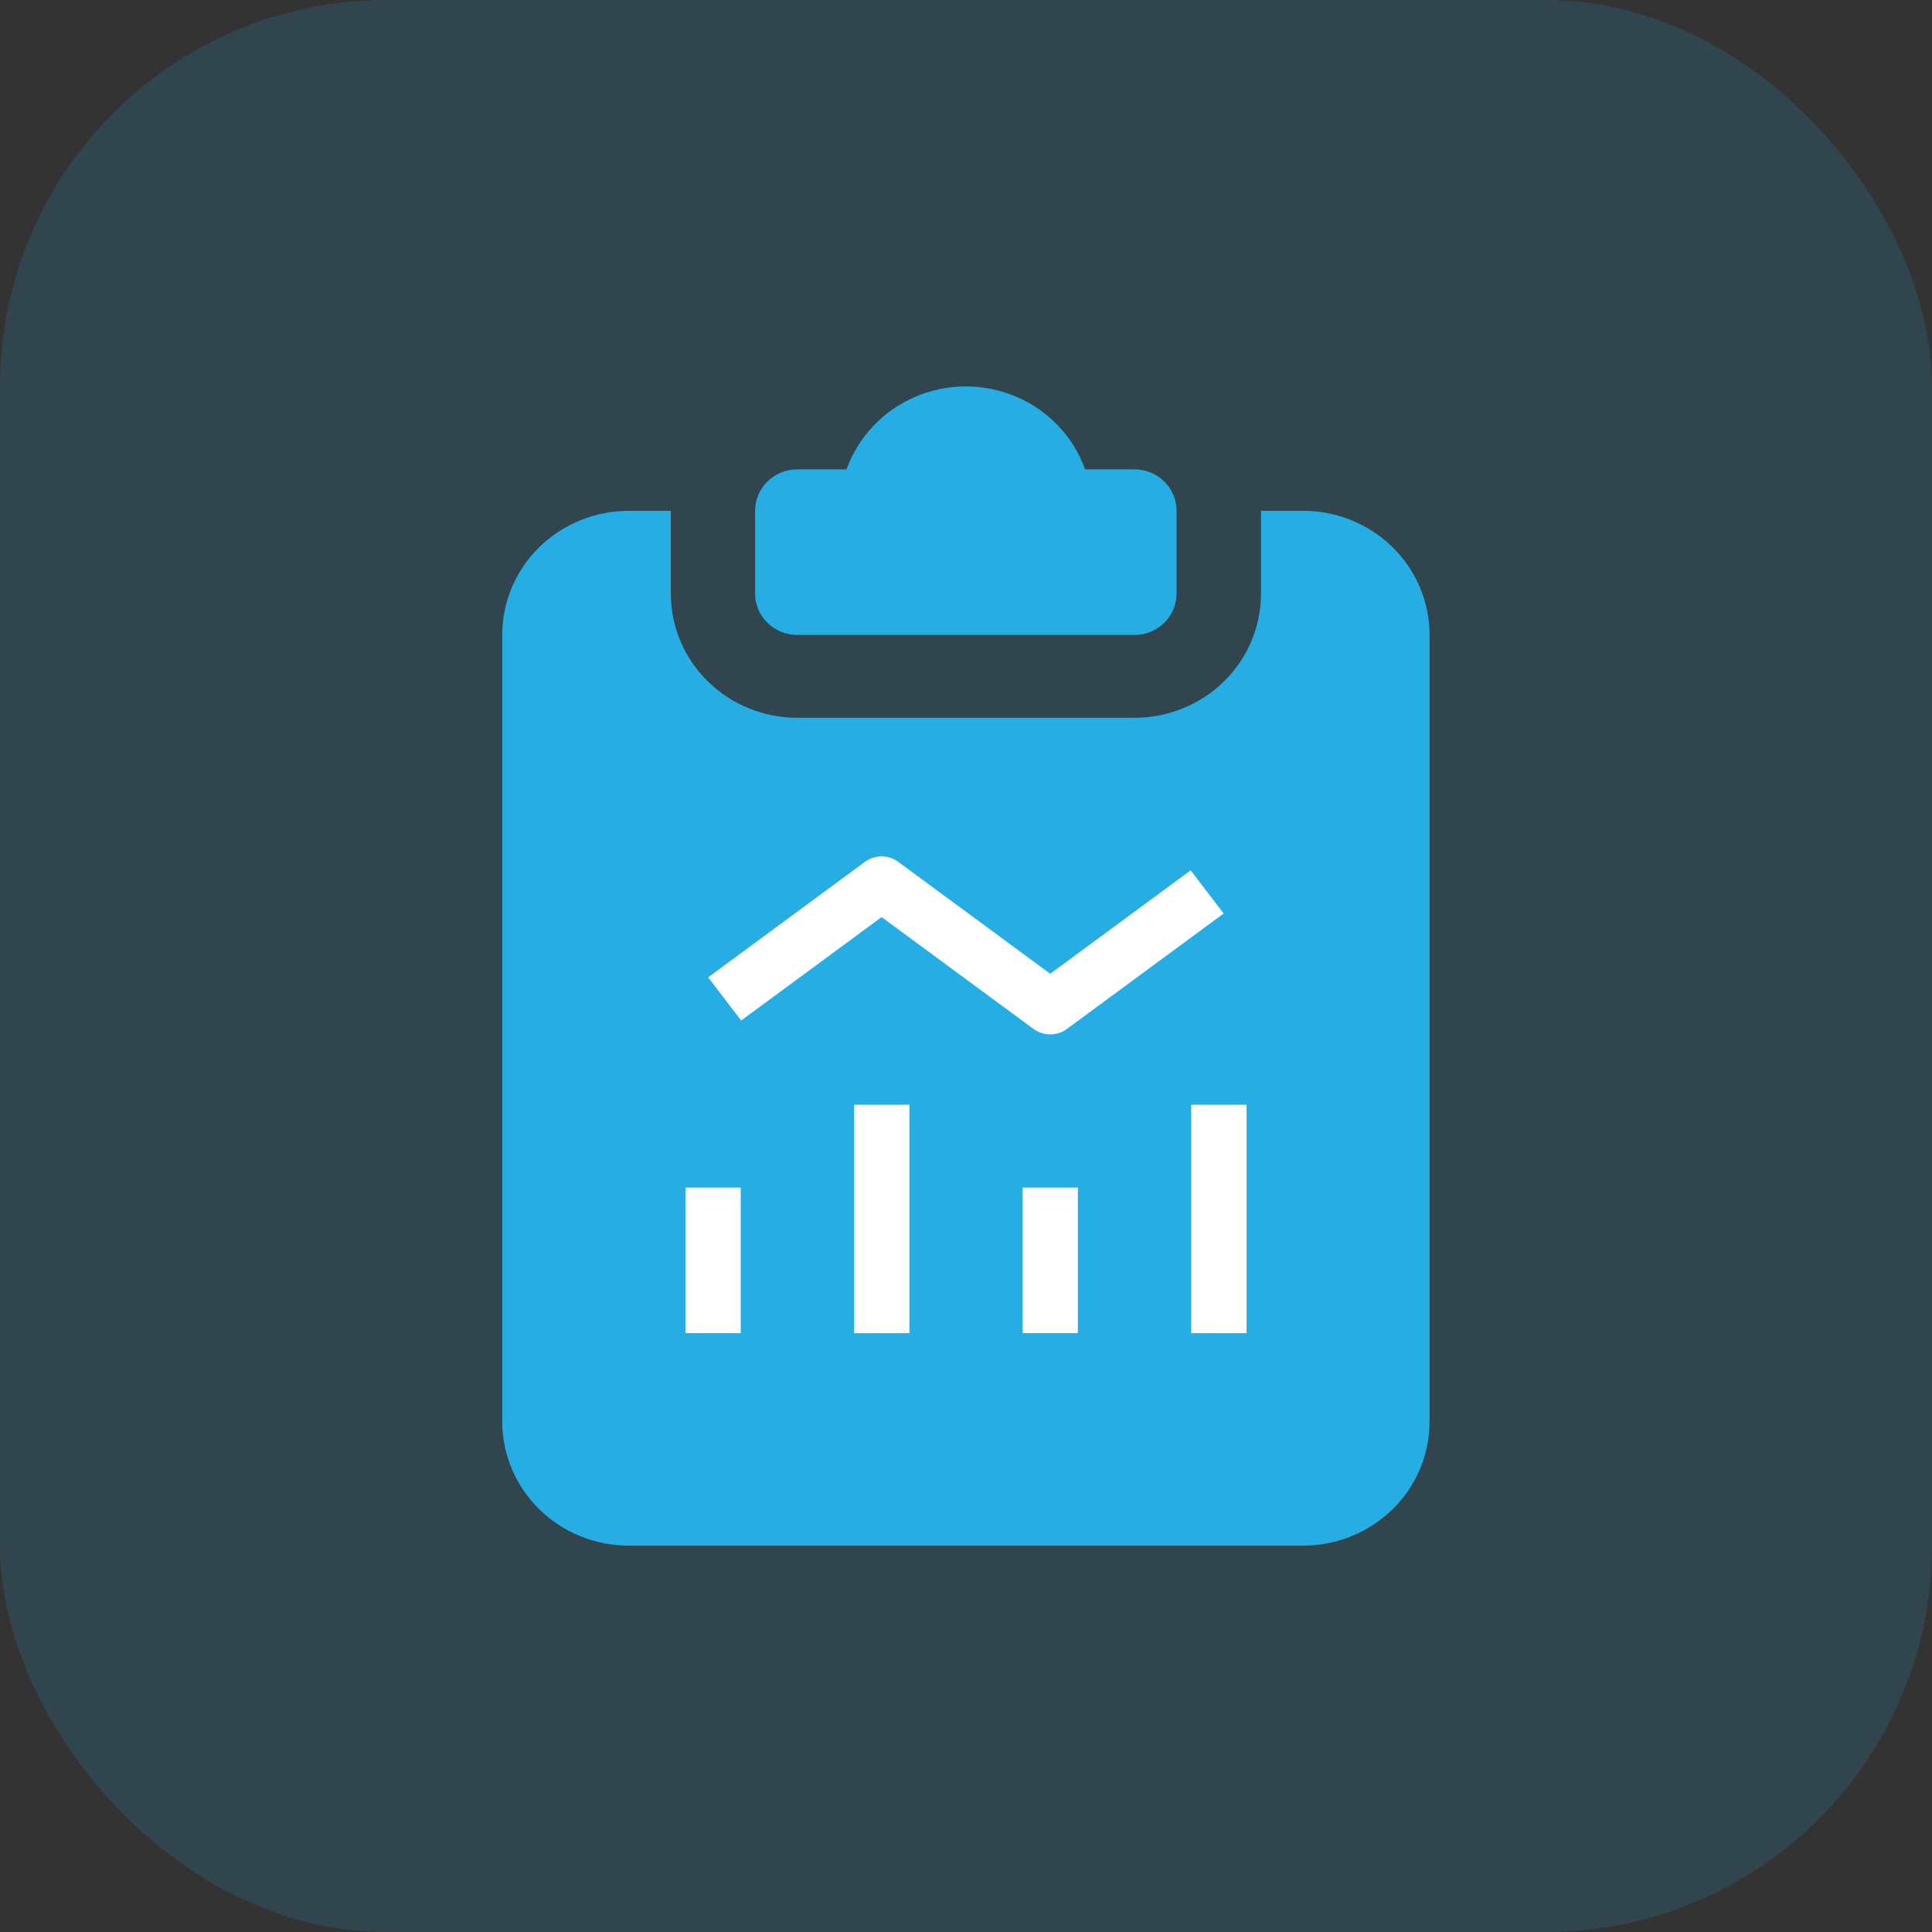 <svg width="40" height="40" viewBox="0 0 40 40" fill="none" xmlns="http://www.w3.org/2000/svg">
<rect x="0" y="0" width="40" height="40" fill="#333333" stroke="none"/>
<rect width="40" height="40" rx="8" fill="#24AFE8" fill-opacity="0.15"/>
<path d="M26.98 10.576H26.108V12.29C26.108 12.972 25.832 13.626 25.341 14.108C24.85 14.59 24.184 14.861 23.489 14.861H16.508C15.813 14.861 15.147 14.59 14.656 14.108C14.165 13.626 13.889 12.972 13.889 12.29V10.576H13.017C12.322 10.576 11.656 10.847 11.165 11.329C10.674 11.811 10.398 12.465 10.398 13.147V29.43C10.398 30.112 10.674 30.766 11.165 31.248C11.656 31.73 12.322 32.001 13.017 32.001H26.98C27.675 32.001 28.341 31.73 28.832 31.248C29.323 30.766 29.598 30.112 29.598 29.43V13.147C29.598 12.465 29.323 11.811 28.832 11.329C28.341 10.847 27.675 10.576 26.98 10.576Z" fill="#26ADE4"/>
<path d="M15.633 12.289V10.575C15.633 10.348 15.725 10.13 15.888 9.969C16.052 9.808 16.274 9.718 16.506 9.718H17.527C17.768 9.044 18.284 8.499 18.951 8.214C19.618 7.929 20.375 7.929 21.042 8.214C21.709 8.499 22.225 9.044 22.466 9.718H23.488C23.719 9.718 23.941 9.808 24.105 9.969C24.268 10.13 24.36 10.348 24.36 10.575V12.289C24.36 12.516 24.268 12.734 24.105 12.895C23.941 13.056 23.719 13.146 23.488 13.146H16.506C16.274 13.146 16.052 13.056 15.889 12.895C15.725 12.734 15.633 12.516 15.633 12.289H15.633Z" fill="#26ADE4"/>
<path d="M17.729 17.603C17.88 17.491 18.064 17.431 18.253 17.431C18.442 17.431 18.625 17.491 18.776 17.603L21.744 19.788L24.711 17.603L25.758 18.974L22.267 21.545C22.116 21.656 21.933 21.716 21.744 21.716C21.555 21.716 21.371 21.656 21.22 21.545L18.253 19.36L15.286 21.545L14.238 20.174L17.729 17.603Z" fill="white" stroke="#26ADE4" stroke-width="0.6"/>
<path d="M15.636 27.901H13.891V24.287H15.636V27.901Z" fill="white" stroke="#26ADE4" stroke-width="0.6"/>
<path d="M19.128 27.902H17.383V22.573H19.128V27.902Z" fill="white" stroke="#26ADE4" stroke-width="0.6"/>
<path d="M22.616 27.901H20.871V24.287H22.616V27.901Z" fill="white" stroke="#26ADE4" stroke-width="0.6"/>
<path d="M26.109 27.902H24.363V22.573H26.109V27.902Z" fill="white" stroke="#26ADE4" stroke-width="0.6"/>
</svg>
